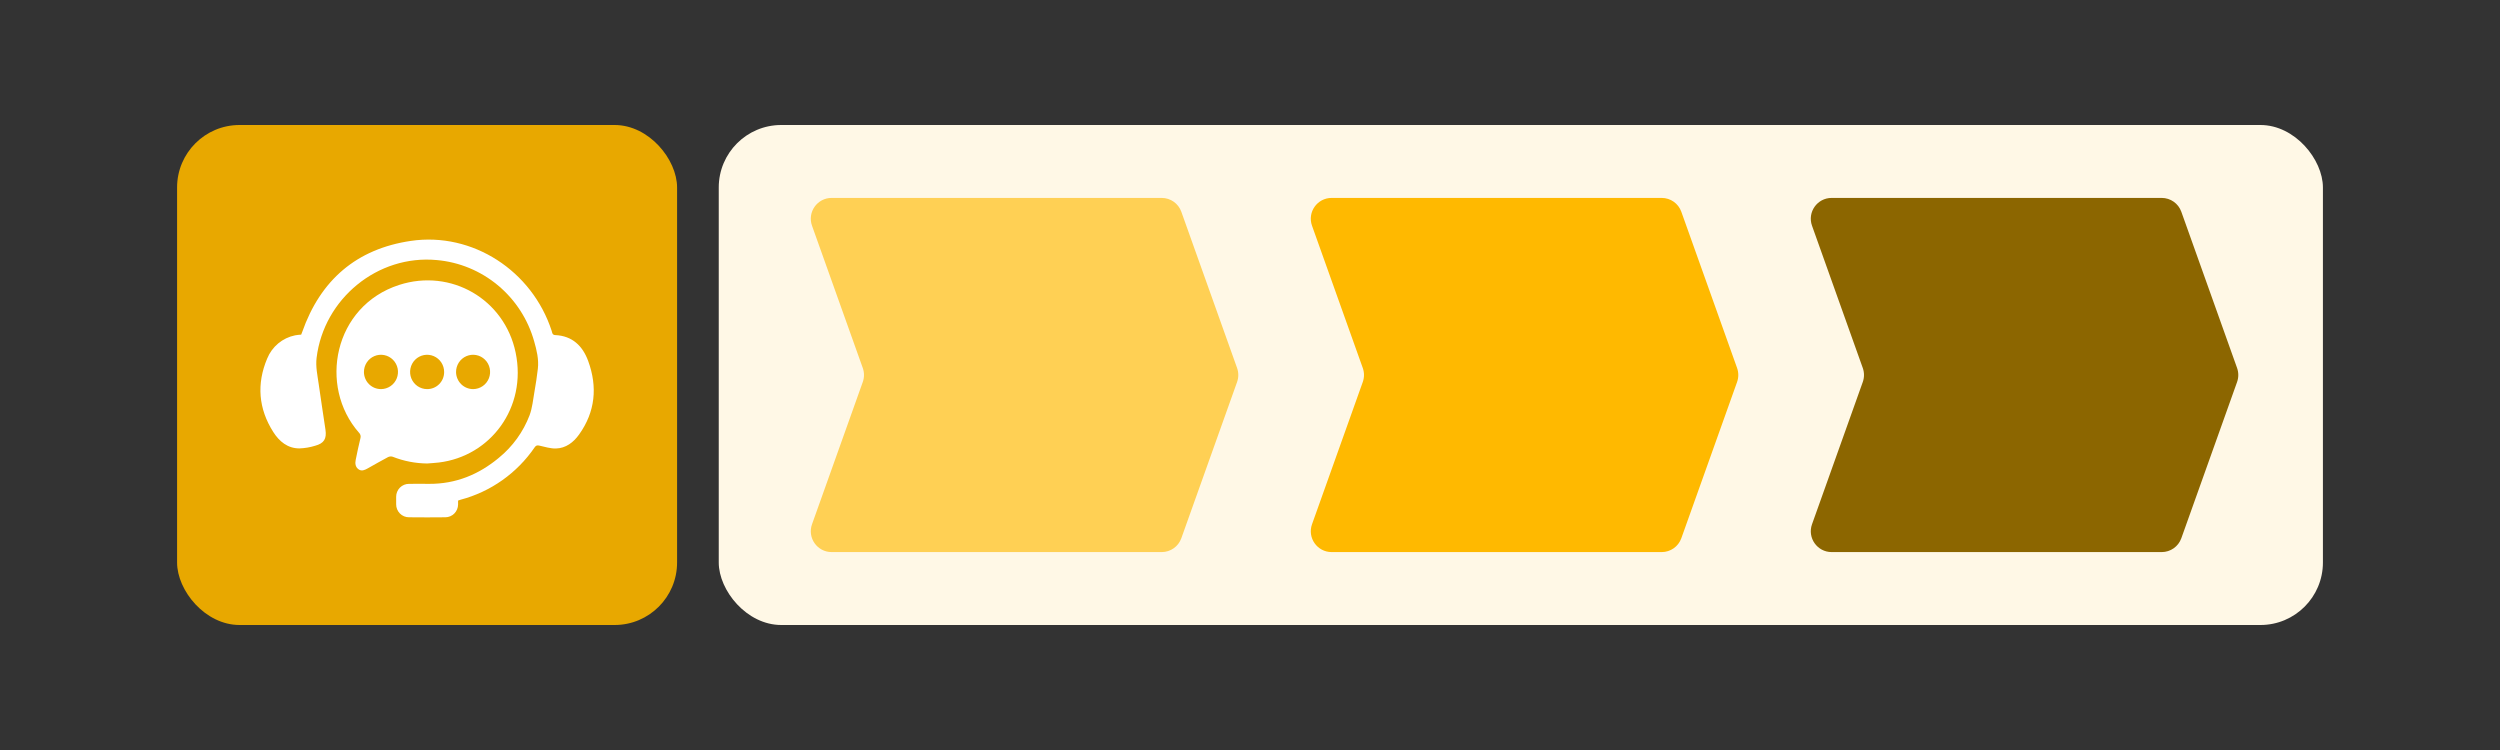 <svg width="240" height="72" viewBox="0 0 240 72" fill="none" xmlns="http://www.w3.org/2000/svg">
<rect x="0" y="0" width="240" height="72" fill="#333333" stroke="none"/>
<rect x="17" y="12" width="48" height="48" rx="6" fill="#E8A800"/>
<g clip-path="url(#clip0_1187_4399)">
<path d="M41.009 44.495C39.876 44.484 38.754 44.265 37.7 43.848C37.552 43.802 37.393 43.813 37.253 43.881C36.588 44.234 35.934 44.61 35.276 44.979C34.993 45.133 34.711 45.264 34.416 45.05C34.121 44.836 34.075 44.497 34.146 44.154C34.287 43.459 34.429 42.762 34.601 42.073C34.63 41.979 34.632 41.879 34.607 41.784C34.582 41.689 34.531 41.603 34.46 41.536C30.549 37.085 32.019 29.389 38.321 27.352C43.284 25.748 48.434 28.712 49.501 33.85C50.602 39.137 47.083 43.801 42.13 44.401C41.759 44.446 41.383 44.465 41.009 44.495ZM45.438 37.354C45.761 37.349 46.076 37.248 46.342 37.063C46.608 36.879 46.814 36.618 46.934 36.316C47.053 36.013 47.081 35.681 47.013 35.362C46.946 35.043 46.786 34.752 46.555 34.525C46.323 34.297 46.03 34.145 45.712 34.085C45.394 34.026 45.066 34.063 44.769 34.192C44.472 34.321 44.22 34.536 44.044 34.809C43.868 35.083 43.777 35.403 43.781 35.729C43.788 36.165 43.967 36.581 44.277 36.886C44.587 37.191 45.005 37.359 45.438 37.354ZM36.58 37.354C36.903 37.352 37.218 37.254 37.486 37.072C37.754 36.89 37.963 36.631 38.085 36.33C38.207 36.028 38.238 35.696 38.174 35.377C38.109 35.057 37.952 34.764 37.722 34.535C37.493 34.306 37.201 34.15 36.883 34.088C36.566 34.026 36.238 34.06 35.94 34.186C35.642 34.313 35.387 34.525 35.209 34.797C35.031 35.069 34.937 35.388 34.938 35.714C34.939 35.931 34.983 36.145 35.066 36.344C35.148 36.544 35.27 36.725 35.422 36.877C35.575 37.029 35.755 37.15 35.954 37.232C36.152 37.313 36.365 37.355 36.58 37.354ZM42.637 35.717C42.639 35.391 42.546 35.072 42.368 34.8C42.19 34.527 41.936 34.314 41.639 34.188C41.341 34.061 41.012 34.026 40.695 34.087C40.377 34.149 40.085 34.304 39.855 34.533C39.625 34.762 39.468 35.055 39.403 35.374C39.337 35.693 39.368 36.025 39.489 36.327C39.611 36.629 39.819 36.888 40.087 37.071C40.355 37.253 40.67 37.352 40.993 37.354C41.208 37.357 41.422 37.317 41.621 37.236C41.821 37.155 42.002 37.035 42.155 36.883C42.308 36.731 42.43 36.549 42.513 36.349C42.595 36.149 42.638 35.934 42.637 35.717Z" fill="white"/>
<path d="M43.976 48.056C43.976 48.198 43.976 48.313 43.976 48.431C43.973 48.757 43.843 49.067 43.615 49.297C43.387 49.527 43.078 49.657 42.756 49.659C41.591 49.672 40.426 49.672 39.26 49.659C39.098 49.659 38.937 49.627 38.787 49.564C38.637 49.501 38.501 49.408 38.387 49.292C38.273 49.175 38.182 49.037 38.121 48.886C38.06 48.734 38.03 48.571 38.031 48.407C38.024 48.171 38.024 47.933 38.031 47.695C38.03 47.531 38.061 47.369 38.123 47.218C38.184 47.066 38.275 46.929 38.39 46.813C38.505 46.697 38.641 46.605 38.791 46.543C38.941 46.481 39.102 46.449 39.264 46.45C39.911 46.437 40.559 46.45 41.206 46.45C43.749 46.462 45.965 45.56 47.902 43.938C49.218 42.864 50.231 41.46 50.839 39.867C51.104 39.154 51.173 38.371 51.306 37.614C51.435 36.879 51.549 36.14 51.634 35.4C51.737 34.498 51.525 33.626 51.281 32.773C50.691 30.668 49.481 28.794 47.811 27.4C46.141 26.005 44.09 25.156 41.929 24.966C36.269 24.433 31.088 28.662 30.393 34.352C30.29 35.207 30.475 36.005 30.588 36.822C30.79 38.301 31.033 39.775 31.245 41.254C31.371 42.129 31.104 42.559 30.263 42.789C29.77 42.943 29.258 43.03 28.742 43.047C27.612 43.047 26.813 42.378 26.239 41.48C24.812 39.244 24.621 36.855 25.649 34.421C25.878 33.856 26.243 33.357 26.709 32.968C27.176 32.58 27.731 32.313 28.324 32.193C28.519 32.159 28.715 32.136 28.912 32.125C28.939 32.058 28.974 31.974 29.005 31.888C30.765 26.869 34.239 23.89 39.447 23.125C45.353 22.259 51.084 25.985 52.962 31.766C53.018 31.941 53.01 32.156 53.31 32.169C54.94 32.243 55.934 33.204 56.466 34.656C57.375 37.144 57.151 39.532 55.591 41.715C55.053 42.469 54.32 43.032 53.364 43.056C52.837 43.069 52.303 42.895 51.778 42.779C51.579 42.735 51.46 42.754 51.336 42.932C49.637 45.42 47.108 47.21 44.211 47.974C44.143 47.993 44.078 48.02 43.976 48.056Z" fill="white"/>
</g>
<rect x="69" y="12" width="154" height="48" rx="6" fill="#FFF8E6"/>
<path d="M111.524 19H79.837C78.454 19 77.489 20.37 77.954 21.672L82.827 35.328C82.982 35.763 82.982 36.237 82.827 36.672L77.954 50.328C77.489 51.63 78.454 53 79.837 53H111.524C112.369 53 113.123 52.468 113.407 51.672L118.76 36.672C118.915 36.237 118.915 35.763 118.76 35.328L113.407 20.328C113.123 19.532 112.369 19 111.524 19Z" fill="#FFD054"/>
<path d="M159.524 19H127.837C126.454 19 125.489 20.37 125.954 21.672L130.827 35.328C130.982 35.763 130.982 36.237 130.827 36.672L125.954 50.328C125.489 51.63 126.454 53 127.837 53H159.524C160.369 53 161.123 52.468 161.407 51.672L166.76 36.672C166.915 36.237 166.915 35.763 166.76 35.328L161.407 20.328C161.123 19.532 160.369 19 159.524 19Z" fill="#FFB900"/>
<path d="M207.524 19H175.837C174.454 19 173.489 20.37 173.954 21.672L178.827 35.328C178.982 35.763 178.982 36.237 178.827 36.672L173.954 50.328C173.489 51.63 174.454 53 175.837 53H207.524C208.369 53 209.123 52.468 209.407 51.672L214.76 36.672C214.915 36.237 214.915 35.763 214.76 35.328L209.407 20.328C209.123 19.532 208.369 19 207.524 19Z" fill="#8C6600"/>
<defs>
<clipPath id="clip0_1187_4399">
<rect width="32" height="26.667" fill="white" transform="translate(25 23)"/>
</clipPath>
</defs>
</svg>
